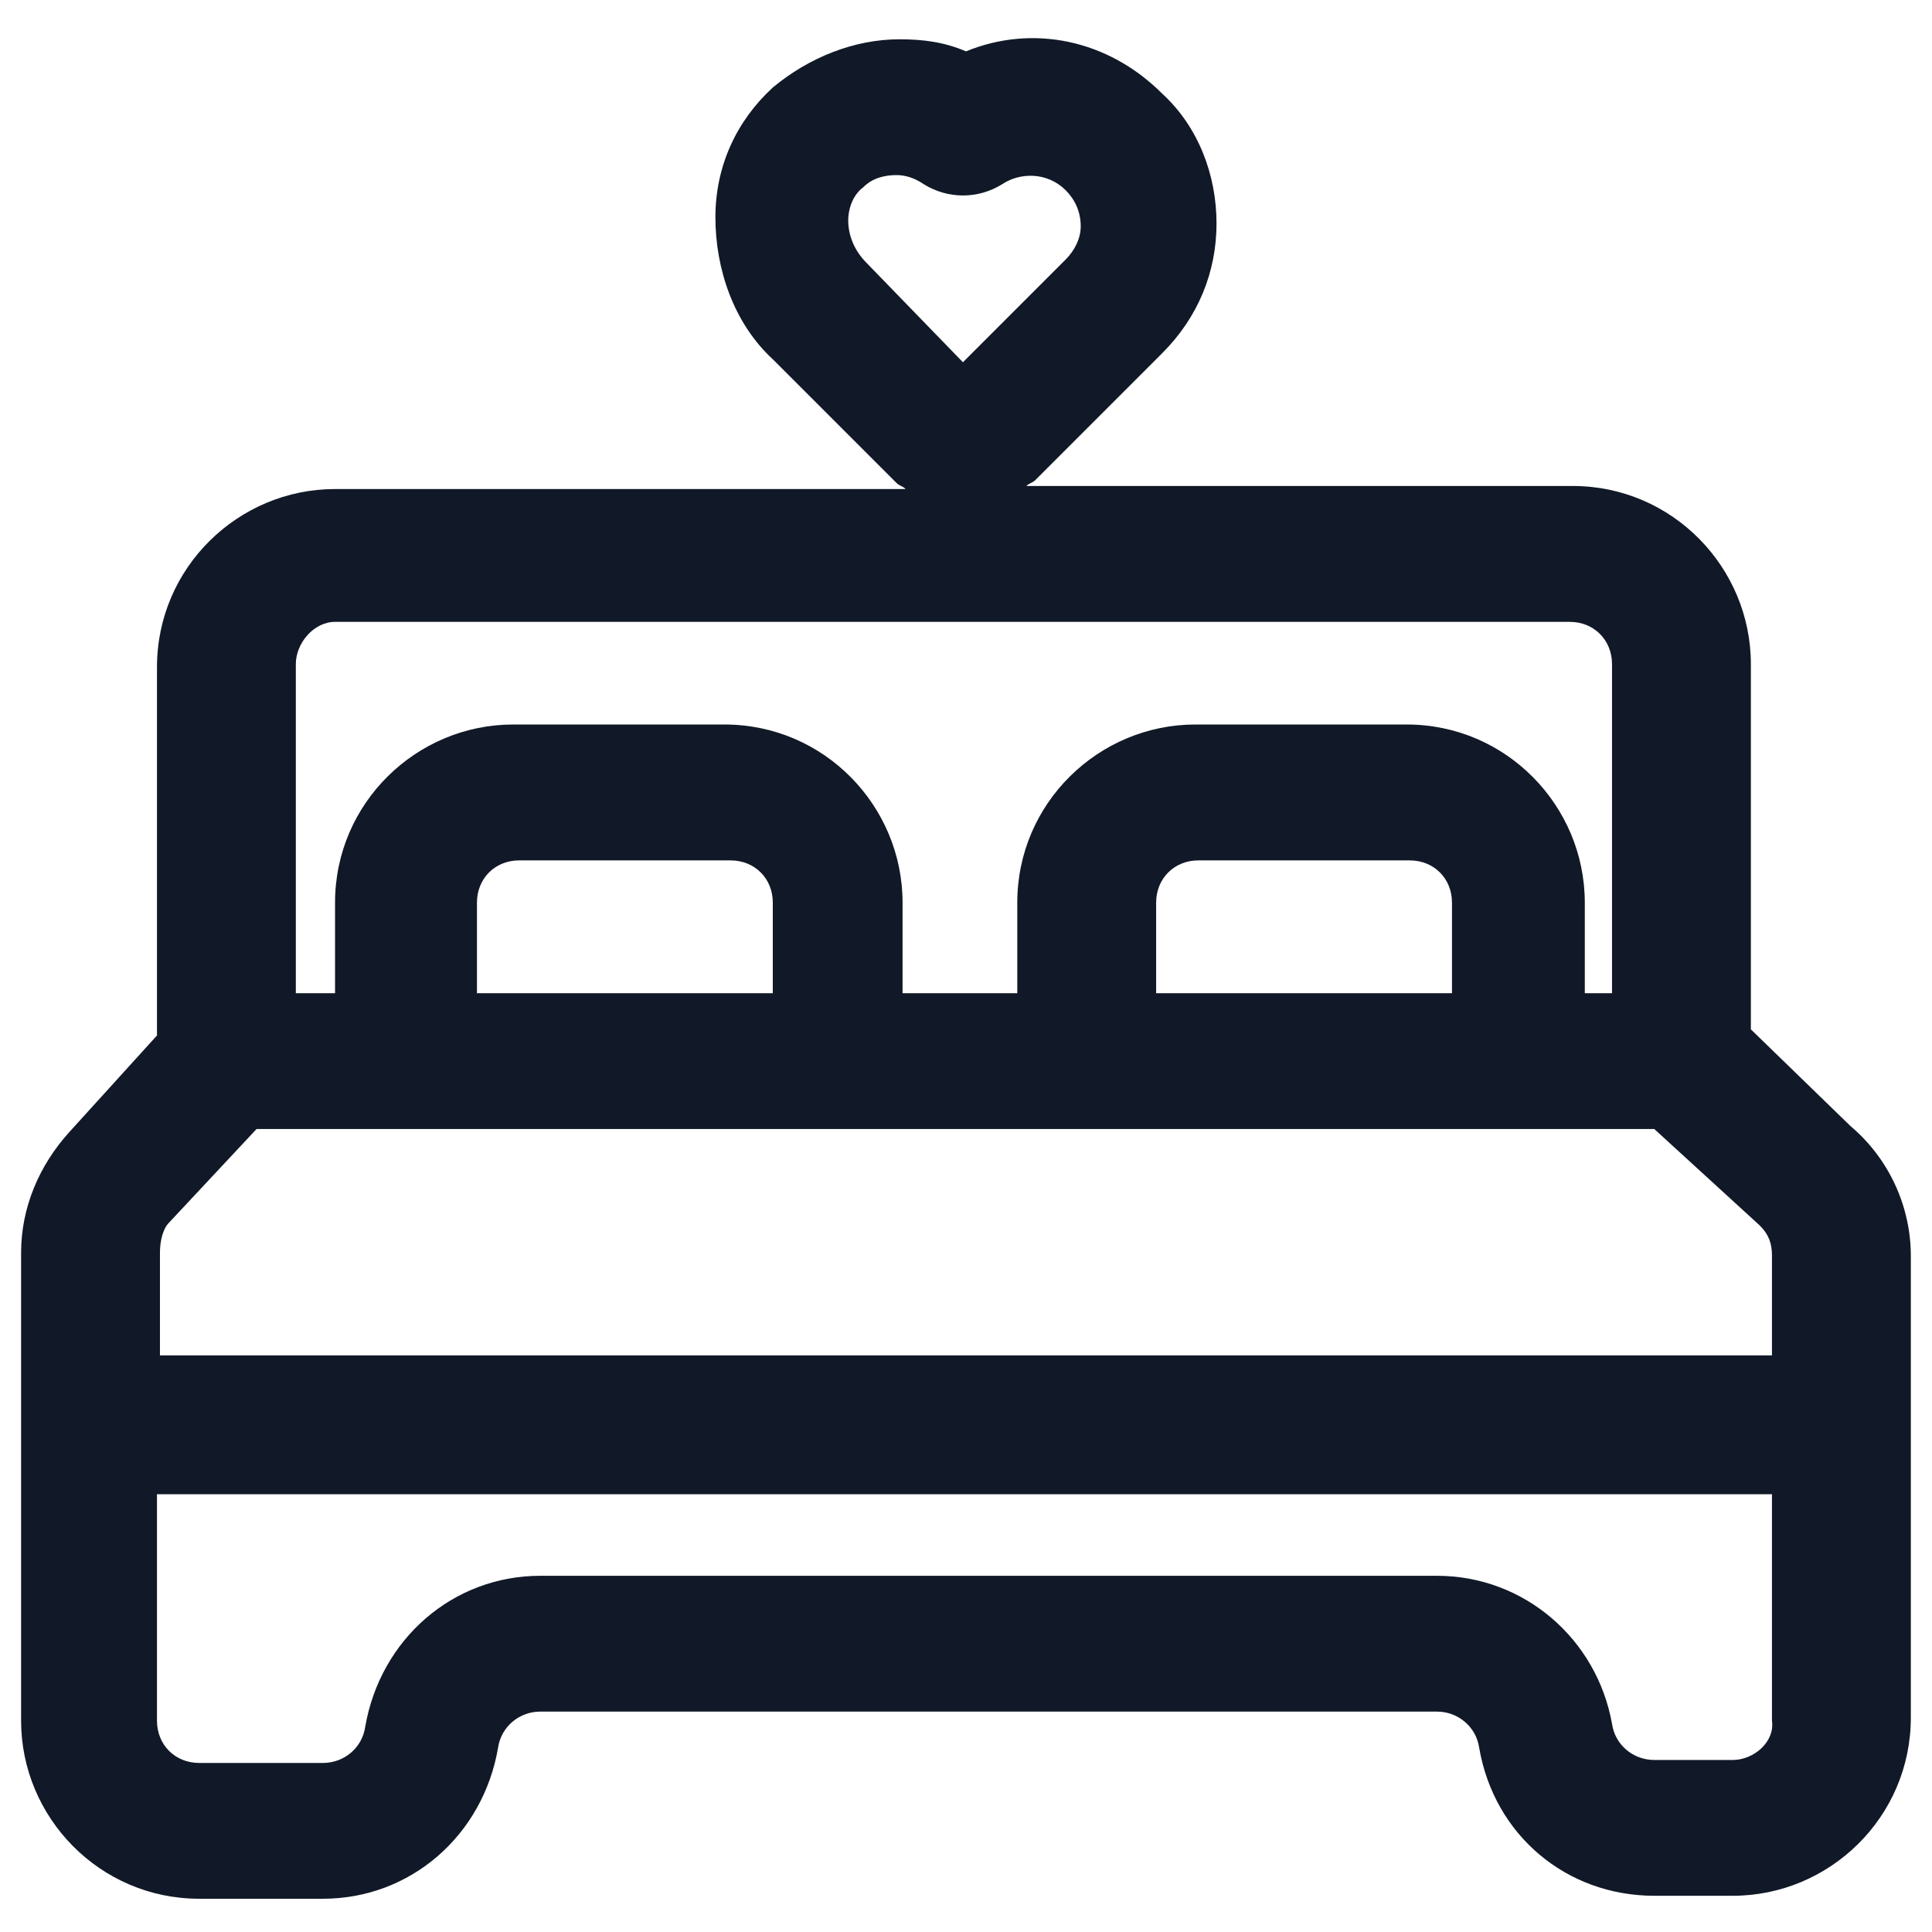 <svg xmlns="http://www.w3.org/2000/svg" width="24" height="24" viewBox="0 0 24 24" fill="none"><g clip-path="url(#clip0_501_50941)"><path d="M22.987 13.988L21.75 12.787V8.25C21.75 7.05 20.775 6.037 19.537 6.037H12.75C12.787 6 12.825 6 12.862 5.963L14.437 4.388C14.887 3.938 15.112 3.375 15.112 2.775C15.112 2.175 14.887 1.575 14.437 1.163C13.762 0.488 12.825 0.3 12 0.638C11.737 0.525 11.475 0.488 11.175 0.488C10.612 0.488 10.05 0.713 9.6 1.087C9.15 1.5 8.887 2.062 8.887 2.7C8.887 3.337 9.112 4.013 9.6 4.463L11.137 6C11.175 6.037 11.213 6.037 11.25 6.075H4.162C2.962 6.075 1.95 7.05 1.95 8.287V12.863L0.862 14.062C0.487 14.475 0.262 15 0.262 15.562V21.375C0.262 22.575 1.237 23.587 2.475 23.587H4.012C5.1 23.587 6 22.8 6.187 21.712C6.225 21.45 6.45 21.262 6.712 21.262H17.85C18.112 21.262 18.337 21.45 18.375 21.712C18.562 22.8 19.462 23.55 20.55 23.55H21.525C22.725 23.55 23.737 22.575 23.737 21.337V15.6C23.737 15 23.475 14.4 22.987 13.988ZM10.762 3.263C10.613 3.112 10.537 2.925 10.537 2.737C10.537 2.625 10.575 2.438 10.725 2.325C10.838 2.212 10.988 2.175 11.137 2.175C11.25 2.175 11.363 2.212 11.475 2.288C11.775 2.475 12.15 2.475 12.45 2.288C12.675 2.138 13.012 2.138 13.237 2.362C13.35 2.475 13.425 2.625 13.425 2.812C13.425 2.962 13.35 3.112 13.237 3.225L11.962 4.5L10.762 3.263ZM4.162 7.725H19.5C19.8 7.725 20.025 7.95 20.025 8.25V12.338H19.687V11.213C19.687 10.012 18.712 9 17.475 9H14.85C13.65 9 12.637 9.975 12.637 11.213V12.338H11.212V11.213C11.212 10.012 10.238 9 9 9H6.375C5.175 9 4.162 9.975 4.162 11.213V12.338H3.675V8.25C3.675 7.987 3.9 7.725 4.162 7.725ZM14.362 12.338V11.213C14.362 10.912 14.588 10.688 14.887 10.688H17.512C17.812 10.688 18.037 10.912 18.037 11.213V12.338H14.362ZM5.925 12.338V11.213C5.925 10.912 6.15 10.688 6.45 10.688H9.075C9.375 10.688 9.6 10.912 9.6 11.213V12.338H5.925ZM2.1 15.188L3.187 14.025H20.55L21.862 15.225C21.975 15.338 22.012 15.45 22.012 15.6V16.837H1.987V15.562C1.987 15.412 2.025 15.262 2.1 15.188ZM21.525 21.863H20.55C20.287 21.863 20.062 21.675 20.025 21.413C19.837 20.363 18.937 19.575 17.85 19.575H6.712C5.625 19.575 4.725 20.363 4.537 21.45C4.5 21.712 4.275 21.9 4.012 21.9H2.475C2.175 21.9 1.95 21.675 1.95 21.375V18.562H22.012V21.375C22.05 21.637 21.787 21.863 21.525 21.863Z" fill="#111928"></path></g><defs><clipPath id="clip0_501_50941"><rect width="24" height="24" fill="white"></rect></clipPath></defs></svg>